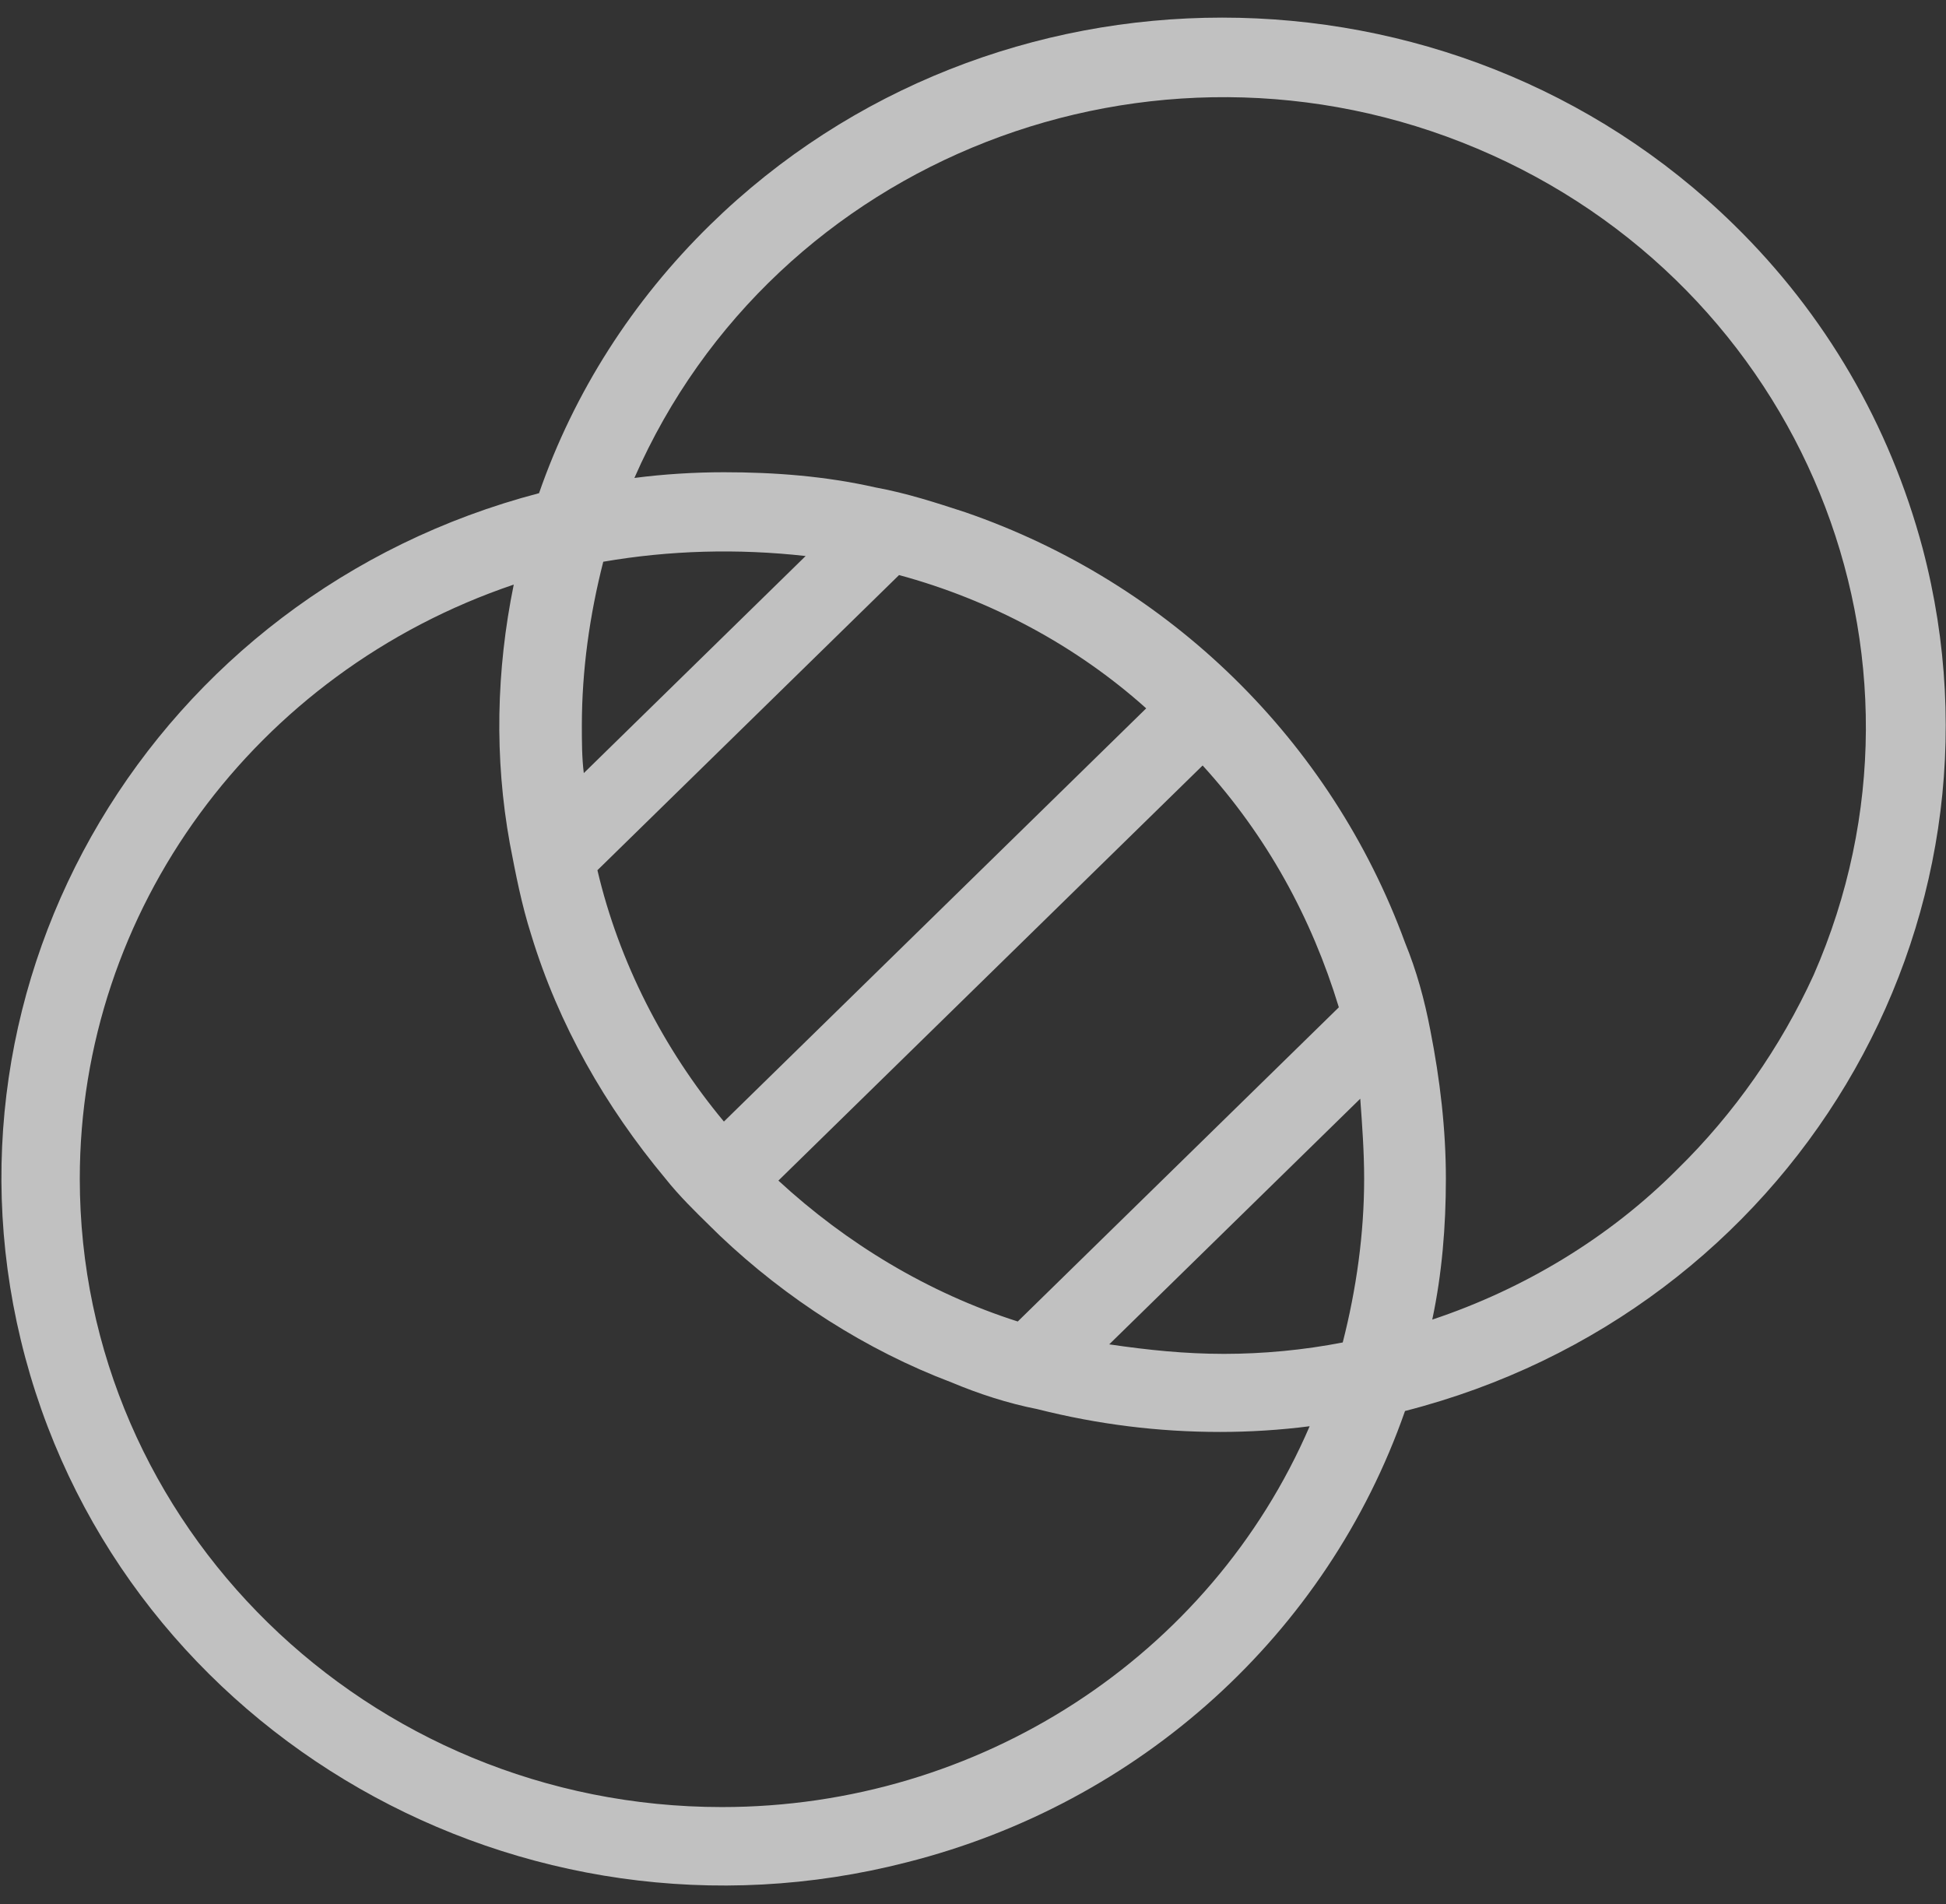 <?xml version="1.0" encoding="UTF-8"?> <svg xmlns="http://www.w3.org/2000/svg" xmlns:xlink="http://www.w3.org/1999/xlink" width="93px" height="91px" viewBox="0 0 93 91" version="1.1"><rect x="0" y="0" width="93" height="91" fill="#333333" stroke="none"/><title>noun_Transparency_2895046 2</title><g id="Page-1" stroke="none" stroke-width="1" fill="none" fill-rule="evenodd" opacity="0.699"><g id="WELCOME-" transform="translate(-1038, -2266)" fill="#FFFFFF" fill-rule="nonzero"><g id="noun_Transparency_2895046-2" transform="translate(1038, 2266)"><path d="M82.863,10.738 C69.378,-2.457 47.43,-2.457 33.945,10.738 C30.225,14.378 27.435,18.746 25.761,23.569 C7.347,28.392 -3.627,46.865 1.209,64.883 C6.045,82.901 24.924,93.73 43.338,88.998 C54.498,86.177 63.426,78.078 67.146,67.431 C85.653,62.699 96.627,44.226 91.884,26.208 C90.303,20.293 87.234,15.015 82.863,10.738 Z M65.193,56.329 C65.193,58.968 64.821,61.607 64.17,64.155 C62.31,64.519 60.357,64.701 58.497,64.701 C56.637,64.701 54.87,64.519 53.01,64.246 L65.007,52.507 C65.1,53.781 65.193,55.055 65.193,56.329 Z M48.639,63.154 L48.639,63.154 C44.361,61.789 40.455,59.423 37.2,56.42 L37.2,56.42 L57.474,36.582 C60.543,39.949 62.682,43.862 63.984,48.139 L63.984,48.139 L48.639,63.154 Z M34.596,53.599 C31.713,50.141 29.574,45.955 28.551,41.587 L42.966,27.482 C47.337,28.665 51.429,30.849 54.777,33.852 L34.596,53.599 Z M27.9,36.946 C27.807,36.218 27.807,35.399 27.807,34.671 C27.807,32.032 28.179,29.393 28.83,26.845 C31.992,26.299 35.247,26.208 38.502,26.572 L27.9,36.946 Z M34.503,86.359 C17.577,86.359 3.813,72.891 3.813,56.329 C3.813,43.498 12.183,32.123 24.552,27.937 C23.715,32.032 23.622,36.218 24.366,40.313 C24.645,41.769 24.924,43.225 25.389,44.681 C26.691,48.958 28.923,52.871 31.806,56.329 C32.457,57.148 33.201,57.876 33.945,58.604 C34.131,58.786 34.224,58.877 34.41,59.059 C37.572,62.062 41.385,64.519 45.477,66.066 C46.779,66.612 48.174,67.067 49.569,67.34 C52.452,68.068 55.335,68.432 58.311,68.432 C59.706,68.432 61.194,68.341 62.589,68.159 C57.846,79.17 46.779,86.359 34.503,86.359 Z M80.166,55.874 C76.911,59.15 72.819,61.607 68.448,63.063 C68.913,60.879 69.099,58.604 69.099,56.329 C69.099,53.963 68.82,51.597 68.355,49.231 C68.076,47.775 67.704,46.41 67.146,45.045 C63.612,35.399 55.893,27.846 46.128,24.479 C44.733,24.024 43.338,23.569 41.85,23.296 C39.432,22.75 37.014,22.568 34.596,22.568 C33.201,22.568 31.713,22.659 30.318,22.841 C37.014,7.553 55.056,0.546 70.587,7.098 C86.118,13.65 93.372,31.304 86.676,46.592 C85.095,50.05 82.863,53.235 80.166,55.874 Z" id="Shape"></path></g></g></g></svg> 